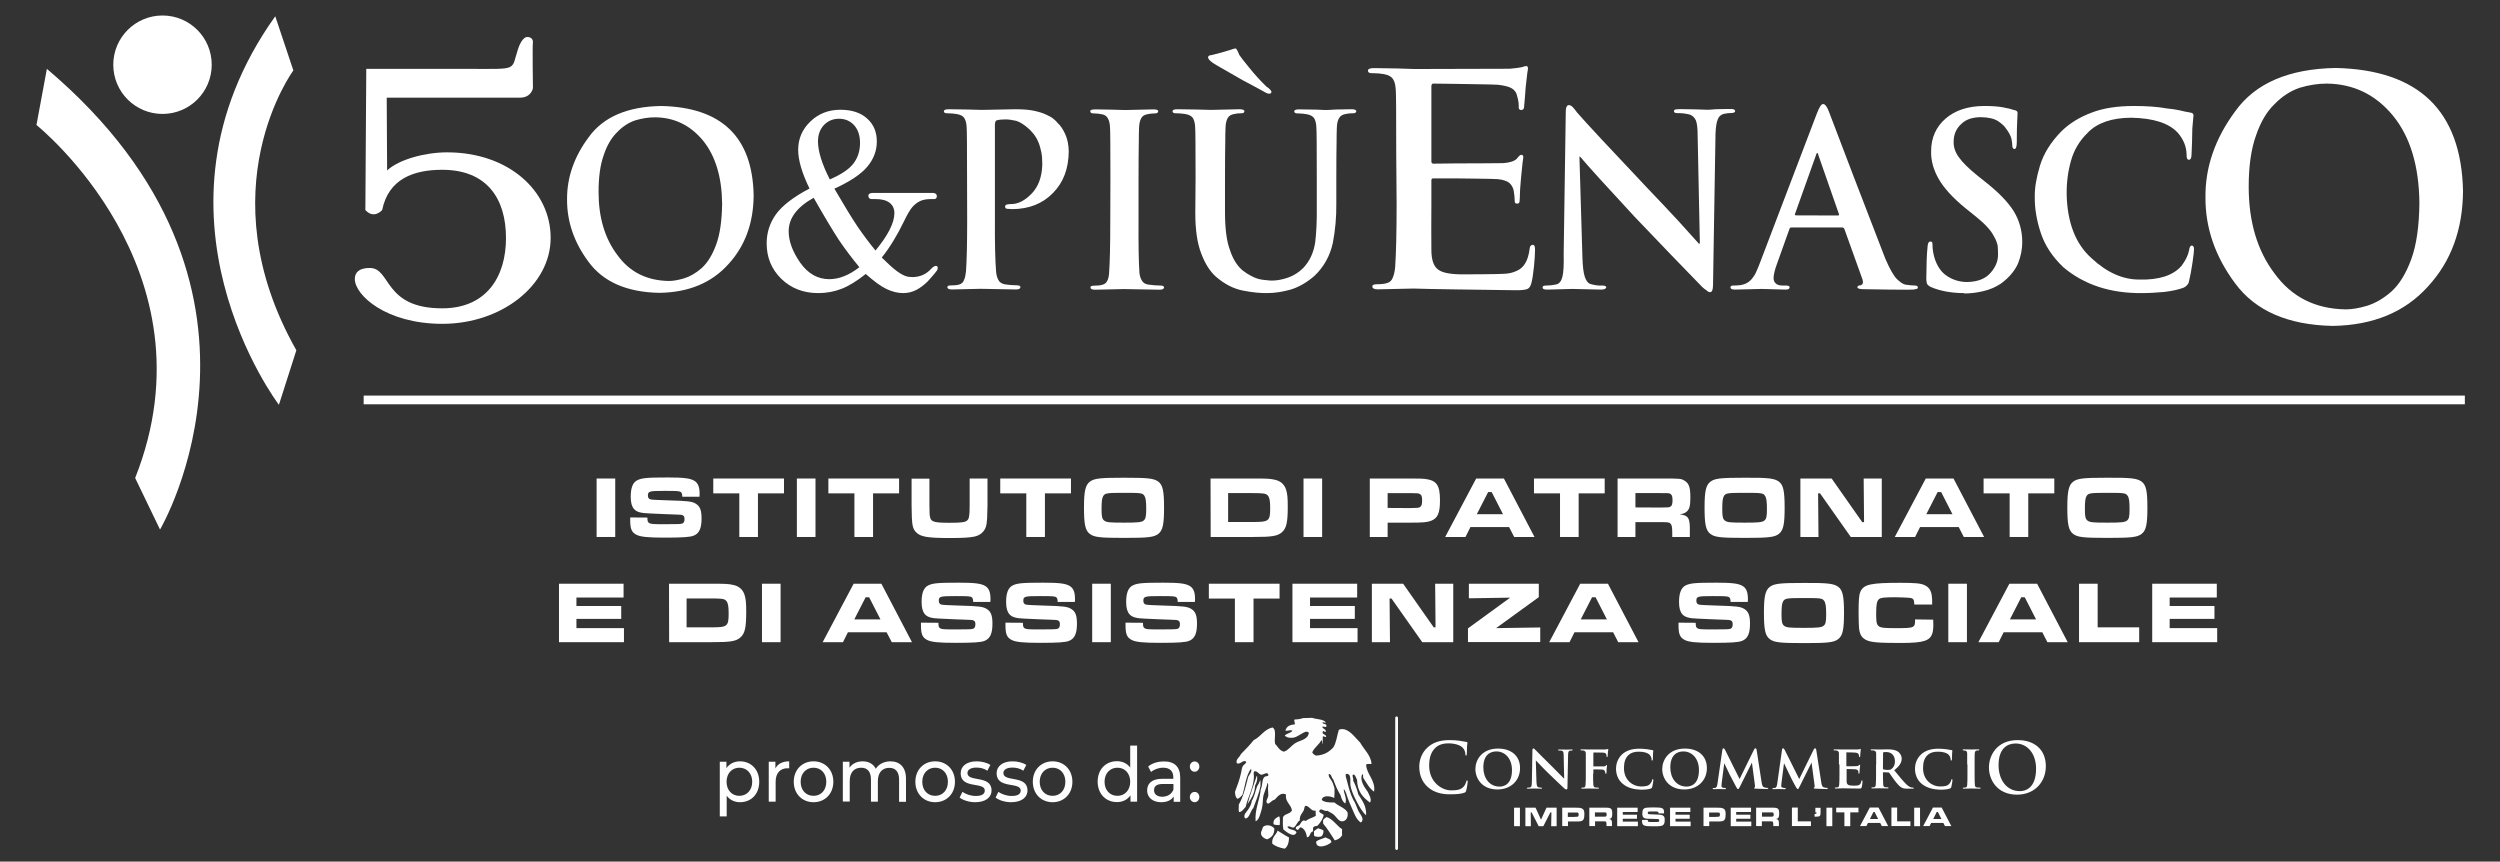 <?xml version="1.0" encoding="utf-8"?>
<!-- Generator: Adobe Illustrator 26.0.3, SVG Export Plug-In . SVG Version: 6.00 Build 0)  -->
<svg version="1.1" id="Layer_1" xmlns="http://www.w3.org/2000/svg" xmlns:xlink="http://www.w3.org/1999/xlink" x="0px" y="0px"
	 viewBox="0 0 1920 661.7" style="enable-background:new 0 0 1920 661.7;" xml:space="preserve">
<rect x="0" y="0" width="1920" height="661.7" fill="#333333" stroke="none"/>
<style type="text/css">
	.st0{fill:#FFFFFF;}
	.st1{fill-rule:evenodd;clip-rule:evenodd;fill:#FEFEFE;}
	.st2{fill:#FEFEFE;}
	.st3{fill:none;stroke:#FEFEFE;stroke-width:2.124;stroke-linecap:round;stroke-linejoin:round;}
</style>
<g>
	<path class="st0" d="M742.7,137.1c0-24.1-0.1-37.1-0.3-39c-0.1-3.2-0.7-5.6-1.7-7.2c-1-1.8-3-2.8-5.9-3.3c-1.8-0.3-4.1-0.6-6.9-0.6
		c-2,0.1-3-0.4-3-1.6c0-1,1.3-1.5,3.9-1.5c10.6,0.1,19.1,0.3,25.3,0.5c8.1-0.1,16.6-0.3,25.5-0.5c5.6,0,10.3,0.3,14.2,1.1
		c3.8,0.8,7,1.8,9.4,2.9c2.5,1.1,4.5,2.2,6,3.5c1.4,1.1,2.4,2.1,3,3c2.1,1.8,4,4.6,5.8,8.4c1.8,3.9,2.7,8.3,2.8,13.4
		c-0.1,13.3-4.1,23.9-12.1,32c-8,8.2-18.3,12.3-31.1,12.4c-1.1,0-2.4-0.1-3.7-0.2c-1.2,0-2-0.6-2-1.7c0-0.7,0.4-1.2,1.2-1.6
		c0.7-0.2,1.9-0.4,3.7-0.4c5.3,0,10.5-2.8,15.7-8.2c5-5.3,7.7-12.6,8-22.1c0-1.7-0.1-3.7-0.2-5.8c-0.2-2.1-0.6-4.4-1.3-6.8
		c-0.6-2.6-1.6-5.1-3-7.7c-1.5-2.6-3.5-5-5.9-7.2c-3.3-3-6.5-5.1-9.6-6.1c-3.2-0.7-5.9-1.1-8.1-1.1c-2.8,0-5.1,0.2-6.9,0.7
		c-0.9,0.3-1.4,1.5-1.4,3.5v73.3c-0.1,17.6,0.2,30.7,0.9,39.3c0.2,2.6,0.8,4.7,1.7,6.4c0.9,1.9,2.6,3,5.2,3.5c2.9,0.4,5.9,0.7,9,0.7
		c1.9,0,2.8,0.5,2.8,1.5c-0.1,1.1-1.2,1.7-3.3,1.7c-12.5-0.2-21.6-0.4-27.2-0.5c-5.9,0.1-13.3,0.3-22.1,0.5c-2.3,0-3.5-0.6-3.5-1.7
		c-0.1-1,0.8-1.4,2.8-1.4c2.7,0,4.8-0.2,6.3-0.7c1.8-0.5,3-1.6,3.7-3.5c0.8-1.7,1.2-3.9,1.5-6.6c0.6-8.4,0.9-21.4,0.9-39.1
		L742.7,137.1L742.7,137.1z"/>
	<path class="st0" d="M852.8,137c0-24-0.1-37-0.3-38.9c-0.2-6.2-2.2-9.6-6-10.3c-2-0.4-4.1-0.7-6.4-0.7c-1.8,0.1-2.8-0.5-2.8-1.8
		c0-0.9,1.4-1.3,4.2-1.3c8.4,0.1,16,0.3,22.8,0.5c6-0.1,13.1-0.3,21.5-0.5c2.3,0,3.6,0.4,3.7,1.3c0,1.3-1,1.9-2.9,1.8
		c-1.6,0-3.3,0.2-5.3,0.6c-2.2,0.4-3.9,1.3-4.8,3c-1,1.7-1.6,4.2-1.7,7.5c-0.1,2.5-0.2,6.2-0.2,11.2c-0.1,5-0.2,14.3-0.2,27.7v32.3
		c-0.1,18.4,0.1,31.8,0.7,40.3c0.3,2.5,1,4.4,1.9,5.8c0.9,1.7,2.6,2.8,5.2,3.1c2.9,0.4,5.9,0.7,9,0.7c1.9,0,2.8,0.5,2.8,1.5
		c-0.1,1.1-1.2,1.7-3.4,1.7c-12.5-0.2-21.7-0.4-27.4-0.5c-5.9,0.1-13.3,0.3-22.2,0.5c-2.4,0-3.5-0.6-3.5-1.7c-0.1-1,0.8-1.4,2.8-1.4
		c2.8,0,4.9-0.2,6.3-0.7c3.2-0.7,4.9-3.8,5.2-9.1c0.6-8.4,0.9-21.8,0.9-40.1L852.8,137L852.8,137z"/>
	<path class="st0" d="M918.2,137c0-24-0.1-37-0.3-38.9c-0.1-3.2-0.7-5.6-1.6-7.2c-1-1.7-3-2.8-5.9-3.3c-1.8-0.3-4.1-0.6-6.9-0.6
		c-2,0.1-3-0.4-3-1.6c0-1,1.3-1.5,3.9-1.5c10.6,0.1,19.1,0.3,25.7,0.5c6.2-0.1,13.5-0.3,21.7-0.5c2.6,0,3.9,0.5,3.9,1.5
		c0,1.2-1,1.7-2.9,1.6c-1.7,0-3.4,0.2-5.1,0.6c-2.2,0.4-3.8,1.3-4.8,3s-1.6,4.2-1.7,7.5c-0.1,2.5-0.2,6.2-0.2,11.2
		c-0.1,5-0.2,14.3-0.2,27.7v25.8c0,13,1.3,22.8,3.9,29.5c2.3,7,5.7,12.2,9.9,15.6c2.1,1.6,4.2,2.9,6.1,3.9c2,1.1,3.9,1.9,5.7,2.4
		c1.9,0.5,3.7,0.8,5.5,0.9c1.8,0.2,3.4,0.4,4.8,0.4c4,0,8.2-0.8,12.5-2.3c4.4-1.5,8.3-4,11.8-7.5c4.8-5.1,7.9-11.7,9.1-19.7
		c0.9-7.8,1.3-16.5,1.2-25.9v-23c0-24-0.1-37-0.3-38.9c-0.1-3.2-0.7-5.6-1.6-7.2c-1-1.7-3-2.8-6-3.3c-1.9-0.3-4-0.6-6.4-0.6
		c-2,0.1-3-0.4-3-1.6c0-1,1.2-1.5,3.7-1.5c11.2,0.1,17.9,0.3,20.2,0.5c1.3,0,4.1-0.1,8.4-0.4c4.1-0.1,8-0.2,11.6-0.2
		c2.5,0,3.7,0.5,3.7,1.5c0,1.2-1.1,1.7-3.2,1.6c-1.6,0-3.3,0.2-5.1,0.6c-2.2,0.4-3.8,1.3-4.8,3c-1.1,1.7-1.7,4.2-1.8,7.5
		c-0.1,2.5-0.2,6.2-0.2,11.2c-0.1,5-0.2,14.3-0.2,27.7v19.6c0.1,10.3-0.8,20.3-2.7,30.1c-2.2,9.9-6.9,18.3-14,25.1
		c-6.2,5.4-12.5,8.9-18.7,10.7c-6.1,1.7-12.1,2.6-18,2.6c-4.8,0.1-10.9-0.5-18.2-1.9s-14.3-5-21-10.8c-4.5-4.1-8.2-9.9-11.1-17.6
		c-3-7.6-4.6-17.9-4.6-31L918.2,137L918.2,137z M976.5,70.7c-0.2,1-1,1.4-2.5,1.2c-0.8-0.1-3-1.2-6.7-3.4c-3.8-2-8.2-4.3-13.1-7
		c-10.4-5.9-17.2-9.8-20.2-11.6c-4.2-2.4-6.2-4.4-6.2-6c0.1-1,1-1.5,2.8-1.6c5.4-1.3,10.2-2.7,14.4-4c2-0.8,3.3-1.1,4-1.1
		c0.5,0,1.5,1.7,2.8,5c1.1,1.7,3.7,5,7.7,9.9c4.1,5.1,8.4,9.8,13,14.3C975.1,68.1,976.4,69.6,976.5,70.7z"/>
	<path class="st0" d="M1072.3,117.5c0-29.4-0.1-45.3-0.3-47.7c-0.2-4-0.8-6.9-2-8.8c-1.3-2.1-3.7-3.5-7.3-4.1
		c-2.2-0.4-5-0.7-8.4-0.7c-2.5,0.2-3.7-0.5-3.7-2c0-1.3,1.6-1.9,4.7-1.9c13.1,0.1,23.5,0.4,31.2,0.7c19.4,0,56.4-0.1,73-0.2
		c4.3-0.4,7.4-0.8,9.3-1.2c1.1-0.5,2.3-0.7,3.5-0.9c0.8,0.1,1.2,0.8,1.2,2c-0.2,0.4-0.8,5.3-1.8,14.5c-0.3,4.7-0.7,9.6-1.2,14.8
		c0,1.5-0.7,2.4-2.2,2.5c-1.5,0-2.2-1.1-1.9-3.2c0-2.1-0.4-4.8-1.4-8.1c-0.4-2.1-1.7-3.8-3.7-5.2c-2-1.3-5.6-2.3-10.8-2.9
		c-2.5-0.3-26.4-0.5-33.8-0.7c-7.6-0.1-12.8-0.2-15.9-0.2c-1,0-1.5,0.7-1.5,2.2v56.8c-0.1,1.7,0.3,2.5,1.5,2.5
		c3.3,0,9.2-0.1,17.6-0.2c8.3,0,32.9-0.1,36.1-0.2c5.1-0.4,8.5-1.5,10.4-3.4c1.5-2,2.6-3,3.5-3c1,0,1.5,0.6,1.5,1.9
		c-0.2,0.4-0.8,5.9-1.8,16.3c-0.6,6.4-0.9,11.4-0.9,15c0,1-0.1,1.9-0.2,2.8c-0.2,1-0.7,1.5-1.8,1.5c-1.4,0-2-0.7-1.9-2
		c0-2.4-0.3-5.1-0.8-8.1c-0.5-2.3-1.6-4.2-3.3-5.8c-1.9-1.5-4.9-2.5-8.9-2.9c-2.6-0.3-26.4-0.5-33.6-0.6c-7.4,0-12.8,0-16.1,0
		c-1,0-1.4,0.7-1.3,2.2V157c-0.1,12.2-0.1,23.8,0,34.9c0,7.5,1.7,12.5,5,15c3.3,2.7,10.4,4,21.2,3.8c3.1,0,25.4-0.1,29.2-0.4
		c3.9-0.1,7.3-0.9,10.2-2.3c5.4-2.3,8.7-7.8,9.8-16.6c0.2-1.4,0.4-2.3,0.9-2.7s1-0.7,1.6-0.7c1.3,0.1,1.8,1.5,1.7,4.1
		c0,3-0.3,7.2-0.8,12.5c-0.6,5.6-1.2,9.7-1.9,12.4c-0.6,2.7-1.7,4.4-3.3,5c-1.6,0.6-4.4,0.9-8.5,0.9c-29.9-0.4-68.8-0.9-78.8-1.3
		c-7.3,0.1-16.3,0.4-27.3,0.6c-2.9,0-4.3-0.7-4.3-2.1c-0.2-1.2,1-1.8,3.4-1.8c3.4,0,5.9-0.3,7.8-0.9c2.2-0.6,3.7-2,4.5-4.3
		c0.9-2.1,1.5-4.8,1.8-8.2c0.7-10.4,1.1-26.4,1.1-48L1072.3,117.5L1072.3,117.5z"/>
	<path class="st0" d="M1215.3,197.7c0.2,6.9,0.8,12,1.9,15.1c1,2.9,2.4,4.7,4.2,5.3c3.2,0.9,6.2,1.4,9.2,1.2c2,0,3,0.5,3,1.4
		c-0.2,1.1-1.6,1.7-4.1,1.7c-11.2-0.2-18.5-0.4-21.9-0.5c-2.6,0.1-8.9,0.3-19,0.5c-2.6,0.1-3.9-0.4-3.9-1.7c0-1,0.9-1.4,2.8-1.4
		c2.6,0,5.2-0.3,7.9-0.9c2.2-0.6,3.8-2.6,4.6-6.1c0.8-3.4,1.1-9,0.9-16.7l1.6-108.8c-0.1-3.9,0.7-6,2.3-6.1c1,0,2,0.5,3,1.5
		c1,1.1,2.2,2.5,3.4,4.2c6.5,7.5,24.7,27.1,54.7,58.8c6.7,7,14.4,15.1,23,24.4c8.4,9.4,13.7,15.2,15.8,17.5h0.8l-1.7-82.6
		c0-5.5-0.4-9.5-1.3-11.9c-1-2.3-2.6-3.8-4.7-4.6c-3.2-0.8-6.3-1.2-9.4-1.1c-2,0-2.9-0.5-2.8-1.6c0-0.7,0.5-1.1,1.4-1.3
		c0.9-0.1,2-0.2,3.2-0.2c9.8,0.1,16.9,0.3,21.2,0.5c1,0,3.1-0.1,6.1-0.4c3.1-0.1,6.8-0.2,11.1-0.2c2.6-0.1,3.9,0.4,4,1.5
		c0,1.1-1,1.6-3.1,1.6c-1.6,0-3.3,0.2-5.4,0.6c-2.5,0.6-4.1,2.1-4.9,4.4c-1,2.3-1.5,6.1-1.7,11.2l-1.9,115.9c0,3.7-0.8,5.5-2.3,5.5
		c-0.9,0-1.8-0.5-2.8-1.5c-1.1-0.7-2.2-1.5-3.2-2.5c-13.8-14.1-31.1-32.1-51.9-53.9c-21.9-23.6-35.9-39.1-41.9-46.2h-0.5
		L1215.3,197.7z"/>
	<path class="st0" d="M1375.8,174.7c-0.9,0-1.4,0.5-1.6,1.4l-9.4,26.3c-1.8,4.9-2.7,8.6-2.7,11.2c0,1.6,0.5,2.9,1.5,3.9
		c1.1,1.2,2.9,1.8,5.5,1.8h2.7c1.8,0,2.7,0.5,2.6,1.4c0,1.1-1,1.7-2.9,1.7c-6.3-0.2-12.5-0.4-18.6-0.5c-3.2,0.1-10.1,0.3-20.6,0.5
		c-2.2,0-3.3-0.6-3.3-1.7c0-1,0.7-1.4,2.1-1.4c1.8,0,3.6-0.1,5.4-0.3c4-0.6,7.1-2.4,9.3-5.3c1.2-1.5,2.3-3.2,3.1-5.2
		c0.8-1.8,1.7-3.8,2.5-6l43.9-115.2c1.9-5,3.5-7.5,4.9-7.4c1.4,0,2.9,1.9,4.4,5.8c10.9,28.8,25.3,66.4,43.3,112.9
		c3.4,7.9,6.4,13.2,9,15.8c2.6,2.4,4.7,3.9,6.5,4.2c2.7,0.4,5.1,0.7,7.3,0.7c1.5,0,2.2,0.5,2.2,1.5c0,0.7-0.4,1.1-1.4,1.2
		c-1.2,0.4-3.4,0.5-6.7,0.5c-7.1,0-18.1-0.1-33.1-0.4c-3.3,0-5.1-0.4-5.2-1.4c0-1,0.8-1.5,2.4-1.6c1.7-0.5,2.2-1.9,1.6-4.2l-14-39
		c-0.3-0.8-0.9-1.2-1.8-1.2H1375.8L1375.8,174.7z M1411.5,165.5c0.8,0,1.1-0.4,0.8-1.1l-15.8-45.3c-0.1-1-0.4-1.5-0.8-1.6
		c-0.5,0.1-0.8,0.7-1,1.6l-16.1,45.1c-0.3,0.8-0.1,1.2,0.7,1.2L1411.5,165.5L1411.5,165.5z"/>
	<path class="st0" d="M1508.5,225.1c-9.8,0-18.4-1.6-25.7-4.7c-1.3-0.7-2.2-1.4-2.7-2.2c-0.4-0.8-0.7-2.2-0.7-4
		c0.1-11.6,0.4-19.6,0.9-23.9c0.1-3.1,0.8-4.7,2.1-4.8c1,0,1.5,0.3,1.6,1c0.1,0.6,0.2,1.3,0.2,2.2c0,2.7,0.5,5.8,1.5,9.4
		c2.1,6.7,5.5,11.4,10.1,14.2c4.6,2.9,9.6,4.3,15.1,4.3c8-0.2,13.9-2.5,17.8-7c3.8-4.3,5.8-8.9,5.8-14c0-2.3-0.1-4.7-0.3-7
		c-0.5-2.2-1.3-4.5-2.7-6.8c-2.2-4.6-6.9-9.8-14.2-15.6l-8.2-6.6c-9.5-7.8-16.2-15.2-20.2-22.2s-6-14.1-5.8-21.3
		c0-10.3,3.8-18.7,11.2-25.1c7.3-6.3,17.1-9.5,29.4-9.6c5.8,0,10.6,0.3,14.4,1s6.8,1.4,9,2.2c1.6,0.2,2.4,1,2.4,2.2
		c0,1-0.1,3.1-0.3,6.4c-0.2,3.3-0.3,8.5-0.3,15.6c0,3.8-0.6,5.7-1.8,5.6c-1.2,0-1.7-1.1-1.7-3.3c0-1-0.2-2.6-0.7-4.9
		c-0.7-2.3-2-4.7-3.9-7.2c-1.2-2-3.3-3.9-6.2-5.9c-2.9-1.9-7.3-3-13.1-3.1c-6.6,0-11.7,1.7-15.2,5.2c-3.9,3.5-5.9,8.1-5.9,13.7
		c-0.1,4.1,1.2,8.1,4.1,12c2.7,3.9,7.6,8.7,14.7,14.4l4.9,3.9c10.5,8.2,18,15.9,22.5,23.1c4.3,7.1,6.5,15,6.5,23.7
		c0,5.4-1.1,10.9-3.3,16.5c-2.6,5.7-7,10.9-13.2,15.4c-4.3,2.8-8.9,4.7-13.8,5.8c-4.7,1.1-9.5,1.7-14.3,1.7L1508.5,225.1
		L1508.5,225.1z"/>
	<path class="st0" d="M1644.9,225.1c-24.2,0.2-44.3-6.4-60.3-19.9c-8.5-8.1-14.2-16.9-17.3-26.4c-3.2-9.6-4.7-18.8-4.6-27.8
		c-0.1-6.6,1.2-14.5,4-23.8c2.8-9.2,8.3-18.1,16.5-26.4c6.2-6.1,13.9-10.8,22.9-14.2c8.9-3.5,19.8-5.2,32.7-5.2
		c10,0,18.5,0.6,25.5,1.9c3.4,0.3,6.6,0.8,9.5,1.4c2.8,0.7,5.5,1.3,8.1,1.7c1.8,0.2,2.7,0.9,2.7,2.2c-0.1,0.8-0.4,4.2-0.9,10.1
		c-0.1,7.8-0.3,14.4-0.6,19.8c0,2.8-0.7,4.2-2,4.2s-1.9-1.3-1.8-4c-0.1-6.1-2.4-11.8-6.9-16.9c-6.7-7.2-18.6-11.1-35.7-11.4
		c-14.8,0.1-25.9,3.9-33.2,11.4c-6.3,6.1-10.6,13.2-12.9,21.4c-2.4,8.3-3.5,17-3.4,26.1c0.5,21.8,6.9,38.2,19.2,49.1
		c11.7,10.9,23.9,16.3,36.5,16.3c15.1,0.4,25.9-3.1,32.3-10.3c3.2-4.1,5.2-8.2,6-12.1c0.3-2.6,1.1-3.8,2.2-3.7s1.6,1.1,1.6,2.8
		c0,1.6-0.4,5.1-1.2,10.5c-0.8,5.6-1.7,10.2-2.6,13.9c-0.2,1.4-0.7,2.4-1.5,3.1c-0.6,0.8-1.6,1.6-3.1,2.2c-3.7,1.3-8.5,2.4-14.3,3.1
		C1656.6,224.7,1650.8,225.1,1644.9,225.1z"/>
	<path class="st0" d="M1791.5,250.3c-34.4-0.7-59.4-11.6-75-32.8c-15.3-20.6-22.9-42.6-22.7-66.2c-0.2-23.1,7.5-45.1,22.9-65.9
		c15.4-21.5,41-32.5,77-33.2c63.9,1.4,96.6,32.9,97.9,94.5c-0.2,29.5-9.1,54-26.9,73.3C1847,239.7,1822.6,249.8,1791.5,250.3z
		 M1801.7,237.6c4.5,0,9.9-0.9,16-2.7c6.3-1.9,12.6-5.5,18.8-10.9c6.2-5.6,11.3-13.9,15.3-24.8c4-10.8,6.1-25.2,6.3-43.2
		c-0.3-28.7-7.1-51.1-20.4-67.3c-13.4-16.2-30.4-24.3-50.8-24.5c-6.8,0-13.7,1.1-20.7,3.2c-7.1,2.4-13.6,6.6-19.5,12.7
		c-5.9,5.7-10.6,13.7-14.1,24c-3.7,10.3-5.6,23.4-5.6,39.3c0,26.9,6.6,49.2,19.9,66.7C1760,228.1,1778.2,237.3,1801.7,237.6z"/>
	<path class="st0" d="M506.3,224.9c-24.9-0.5-43-8.4-54.3-23.8c-11.1-14.9-16.6-30.9-16.5-48c-0.1-16.8,5.4-32.7,16.6-47.7
		c11.1-15.5,29.7-23.6,55.8-24c46.3,1,70,23.8,70.9,68.5c-0.1,21.4-6.6,39.1-19.5,53.1C546.5,217.2,528.9,224.6,506.3,224.9z
		 M513.7,215.8c3.3,0,7.1-0.7,11.6-2c4.6-1.4,9.1-4,13.6-7.9c4.5-4.1,8.2-10.1,11.1-18c2.9-7.8,4.4-18.3,4.6-31.3
		c-0.2-20.8-5.2-37-14.8-48.8c-9.8-11.7-22-17.6-36.8-17.7c-4.9,0-9.9,0.8-15,2.3c-5.2,1.7-9.9,4.8-14.1,9.2
		c-4.2,4.1-7.7,9.9-10.2,17.4c-2.7,7.5-4,17-4,28.5c0,19.5,4.8,35.6,14.4,48.3C483.5,208.9,496.7,215.5,513.7,215.8z"/>
	<path class="st0" d="M405.4,28.4c3.9,0.3,3.9,3.6,3.9,3.6c-0.5,4,0,35.7,0,35.7s-1.2,7.3-9.9,7.3H297l0.3,55.9
		c9.1-8.5,29.3-13.9,46.1-13.9c47,0,79.5,29.4,79.5,65.7s-37.5,66-83.2,66c-43.3,0-67.2-22.1-67.2-34.4c0-5.1,3.3-8.5,11.5-8.5
		c16.5,0,10.3,31,55.6,31c33.8,0,49-24,49-54s-14.4-52.4-49-52.4c-21.8,0-41.2,6.9-46.1,30.9c0,0-6.2,7.4-12.9,0l0.7-108.4h79.4
		c37.9,0,31.6,1.6,37.2-15.4C398.6,35.3,401.4,28,405.4,28.4z"/>
	<g>
		<path class="st0" d="M36,52.9L28,96c0,0,139.2,111.1,75.8,271.1l19.1,39.6C122.9,406.7,233.4,219.8,36,52.9z"/>
		<path class="st0" d="M211.4,12.5l13.9,41.6c0,0-67.5,91.5,2.3,214.9l-13.4,41.9C214.2,310.9,102.9,164.5,211.4,12.5z"/>
		<path class="st0" d="M87,49.7c0-20.8,16.9-37.8,37.8-37.8s37.8,16.9,37.8,37.8s-16.9,37.8-37.8,37.8S87,70.6,87,49.7z"/>
	</g>
	<g>
		<path class="st0" d="M712.3,216.3c-5.6,5.3-11.1,8.8-18.7,8.8c-4.2,0-8.5-1.1-12.9-3.2c-4.4-2.1-9.6-6-15.8-11.5
			c-7,5.6-13.3,9.4-18.8,11.5s-11.4,3.2-17.7,3.2c-11.4,0-20.9-3.7-28.4-11c-7.5-7.4-11.2-16.4-11.2-27.2c0-8.3,2.4-15.7,7.2-22.4
			c4.8-6.6,13.3-13.2,25.7-19.7c-5.8-11.9-8.7-21.8-8.7-29.7c0-8.5,3.1-15.8,9.4-21.8c6.2-6,13.9-9,23-9c8.7,0,15.5,2.2,20.5,6.7
			c5,4.4,7.5,10.3,7.5,17.7c0,7-2.4,13.4-7.2,19.2c-4.8,5.8-13.3,11.5-25.4,17c7.8,13.4,13.8,23.2,18,29.4
			c4.2,6.1,8.7,12.2,13.6,18.1c9.7-11.8,14.5-21.3,14.5-28.7c0-3.3-1.2-6-3.6-7.9c-2.4-1.9-6-2.9-10.7-2.9h-3.2
			c-1.6,0-2.5-1-2.5-2.6c0-2.1,3.1-2.1,3.1-2.1h46.7c0,0,2.8,0,2.8,2.5s-2.4,2.2-2.4,2.2h-2.2c-3.3,0-6,0.5-8.2,1.5
			c-2.1,1-4.1,2.5-5.9,4.5c-1.8,2-4,5.8-6.6,11.2c-5.3,11-11,20.2-17,27.7c8.5,8.4,15.7,14.9,22,14.9c0,0,9,1.4,15.7-6
			c4.4-4.8,6.3-1.7,4.8,0.9C718.1,209.9,713.2,215.4,712.3,216.3z M624.9,151.9c-12.8,7.1-19.2,15.7-19.2,25.7
			c0,7.7,3,15.7,8.9,24.2c6,8.4,13.4,12.6,22.3,12.6c7.6,0,15.3-3.1,23.1-9.2c-5.9-7.1-11.1-14.1-15.8-21
			C639.7,177.3,633.2,166.5,624.9,151.9z M637.3,137.8c8.8-3.8,14.9-7.9,18.2-12.3c3.3-4.3,5-9.6,5-15.7c0-5.7-1.5-10.2-4.5-13.6
			c-3-3.3-6.9-5-11.6-5c-4.6,0-8.5,1.6-11.6,4.8c-3,3.2-4.6,7.4-4.6,12.7C628.3,116.4,631.3,126.1,637.3,137.8z"/>
	</g>
	<rect x="279.3" y="303.8" class="st0" width="1613.7" height="6.7"/>
	<g>
		<path class="st0" d="M472.5,367.5v44.9h-14.3v-44.9H472.5z"/>
		<path class="st0" d="M497.2,397.5c0,2.7,0.3,3.6,1.4,4.2c1.3,0.8,2.8,0.9,12.4,0.9c10.4,0,11.9-0.1,13.2-0.6
			c1-0.5,1.5-1.5,1.5-3.4c0-2.7-1.1-3.4-5.5-3.4c-1.5,0-5.9-0.2-10.7-0.4c-4.9-0.3-9.5-0.5-10.9-0.5c-6.5-0.2-9.7-1.1-11.7-3.4
			c-1.7-2-2.5-4.9-2.5-9.4c0-6.7,1.5-10.7,4.7-12.5c3.5-1.9,7.4-2.3,23.6-2.3c12.5,0,17.2,0.6,20.5,2.5c2.9,1.8,4.1,4.7,4.1,10.2
			c0,0.3,0,1.2-0.1,2.1H524c-0.1-2.2-0.3-2.8-1-3.5c-1.1-0.9-2.6-1-12.9-1c-11.5,0-12.5,0.3-12.5,3.6c0,1.6,0.6,2.5,1.9,2.9
			c1.2,0.3,4.7,0.5,14.5,0.8c14.5,0.4,17.5,0.8,20.3,2.5c3.3,2,4.5,5,4.5,11.4c0,7.6-1.8,11.5-6.1,13.2c-2.8,1.1-8.3,1.5-22.1,1.5
			c-13.4,0-19-0.6-22.2-2.4c-3.4-1.9-4.4-4.6-4.4-11v-2.1L497.2,397.5L497.2,397.5z"/>
		<path class="st0" d="M602.1,367.5v11.4h-20v33.5h-14.3v-33.5h-20v-11.4H602.1z"/>
		<path class="st0" d="M626.3,367.5v44.9H612v-44.9H626.3z"/>
		<path class="st0" d="M690.5,367.5v11.4h-20v33.5h-14.3v-33.5h-20v-11.4H690.5z"/>
		<path class="st0" d="M713.8,367.5v20.7c0.1,7.1,0.1,7.1,0.5,9c0.7,3.6,3.4,4.3,15,4.3c9.4,0,12.2-0.4,13.7-2
			c1.1-1.1,1.3-2.4,1.6-6.3c0.1-1.7,0.1-4,0.1-5v-20.7h13.7v20.7c-0.2,10.2-0.3,10.9-0.7,14.1c-0.7,5.1-4.2,8.7-9.3,9.8
			c-4,0.8-8.8,1.1-19,1.1c-17,0-22.5-0.9-25.9-4.5c-2.2-2.2-2.9-4.9-3.2-11c-0.1-1.8-0.1-1.8-0.2-9.4v-20.7h13.7L713.8,367.5
			L713.8,367.5z"/>
		<path class="st0" d="M822.5,367.5v11.4h-20v33.5h-14.3v-33.5h-20v-11.4H822.5z"/>
		<path class="st0" d="M889.6,369.9c3.4,2.6,4.4,7.1,4.4,20s-1,17.4-4.4,20.1c-3.4,2.6-7.8,3.1-26.2,3.1c-18.7,0-23.1-0.5-26.5-3.1
			c-3.4-2.7-4.4-7.2-4.4-20.3c0-12.5,1.1-17.1,4.4-19.7c3.4-2.6,7.7-3.1,26.4-3.1S886.1,367.4,889.6,369.9z M847.2,381.1
			c-0.9,1.6-1.2,4.1-1.2,10c0,5.6,0.4,7.4,2,8.7c1.8,1.4,4.2,1.6,15.3,1.6c10.8,0,13.3-0.3,15-1.6c1.5-1.2,2-3.2,2-8.6
			c0-6.4-0.4-9-1.5-10.6c-1.4-2-3-2.1-15.6-2.1C850,378.5,848.6,378.7,847.2,381.1z"/>
		<path class="st0" d="M929.7,367.5h32.4c11.4,0,13,0.1,16.8,0.9c4.4,0.9,7.4,3.4,8.8,7.6c1,3.2,1.3,6.1,1.3,13.3
			c0,11.7-1,16.3-4.3,19.3c-3.4,3.1-7.4,3.8-22.5,3.8h-32.4L929.7,367.5L929.7,367.5z M962.2,400.9c12.4,0,13.3-0.7,13.3-10.8
			c0-5.5-0.5-8-1.8-9.5c-1.4-1.6-3.2-1.9-11.6-1.9h-18.9v22.2H962.2L962.2,400.9z"/>
		<path class="st0" d="M1015.4,367.5v44.9h-14.3v-44.9H1015.4z"/>
		<path class="st0" d="M1052,367.5h30.8c8.1,0,9.4,0.1,11.7,0.3c8.9,1.2,11.4,4.8,11.4,16.5c0,9.8-1.7,13.7-6.9,15.7
			c-3,1.1-6.1,1.4-16.1,1.4h-17.2v11H1052V367.5z M1082.8,390.2c6.2-0.1,6.5-0.1,7.6-0.7c1.3-0.7,1.8-2,1.8-5.2s-0.5-4.4-2.2-5.1
			c-0.9-0.4-1.1-0.4-7.2-0.5h-17.1v11.4L1082.8,390.2L1082.8,390.2z"/>
		<path class="st0" d="M1159,404.8h-29.7l-3.8,7.6h-15.6l23.8-44.9h21.3l23.5,44.9h-15.6L1159,404.8z M1145.6,377.9h-2.7l-8.7,17
			h20.1L1145.6,377.9z"/>
		<path class="st0" d="M1232.4,367.5v11.4h-20v33.5h-14.3v-33.5h-20v-11.4H1232.4z"/>
		<path class="st0" d="M1242.3,367.5h33.1c15.5,0,15.5,0,18.4,1.7c3.4,2.1,4.4,5.1,4.4,12.9c0,6.5-0.7,9-2.9,10.9
			c-1.3,1.1-2.6,1.6-5.4,2c6.9,0.8,8.1,2.8,7.9,13.2v4.2h-13.5V410c0-5-0.3-6.7-1.3-7.8c-0.9-1.1-1.9-1.2-7.6-1.2H1256v11.4h-13.7
			V367.5L1242.3,367.5z M1275.2,389.8c6.7-0.1,6.7-0.1,7.7-0.7c1.2-0.7,1.6-2.1,1.6-5s-0.5-4.2-1.8-4.9c-1-0.5-1.1-0.5-7.5-0.5H1256
			v11L1275.2,389.8L1275.2,389.8z"/>
		<path class="st0" d="M1366.2,369.9c3.4,2.6,4.4,7.1,4.4,20s-1,17.4-4.4,20.1c-3.4,2.6-7.8,3.1-26.2,3.1c-18.7,0-23.1-0.5-26.5-3.1
			c-3.4-2.7-4.4-7.2-4.4-20.3c0-12.5,1.1-17.1,4.4-19.7c3.4-2.6,7.7-3.1,26.4-3.1C1358.5,366.8,1362.8,367.4,1366.2,369.9z
			 M1323.9,381.1c-0.9,1.6-1.2,4.1-1.2,10c0,5.6,0.4,7.4,2,8.7c1.8,1.4,4.2,1.6,15.3,1.6c10.8,0,13.3-0.3,15-1.6
			c1.6-1.2,2-3.2,2-8.6c0-6.4-0.4-9-1.6-10.6c-1.4-2-3-2.1-15.6-2.1C1326.6,378.5,1325.2,378.7,1323.9,381.1z"/>
		<path class="st0" d="M1406.7,367.5l23.5,33.5h1.4l-0.3-33.5h13.9v44.9h-23.8l-23.6-33.5h-1.5l0.3,33.5h-13.9v-44.9H1406.7z"/>
		<path class="st0" d="M1504.3,404.8h-29.7l-3.8,7.6h-15.6l23.8-44.9h21.3l23.5,44.9h-15.6L1504.3,404.8z M1490.8,377.9h-2.7
			l-8.7,17h20.1L1490.8,377.9z"/>
		<path class="st0" d="M1577.7,367.5v11.4h-20v33.5h-14.3v-33.5h-20v-11.4H1577.7z"/>
		<path class="st0" d="M1644.8,369.9c3.4,2.6,4.4,7.1,4.4,20s-1,17.4-4.4,20.1c-3.4,2.6-7.8,3.1-26.2,3.1c-18.7,0-23.1-0.5-26.5-3.1
			c-3.4-2.7-4.4-7.2-4.4-20.3c0-12.5,1.1-17.1,4.4-19.7c3.4-2.6,7.7-3.1,26.4-3.1C1637,366.8,1641.3,367.4,1644.8,369.9z
			 M1602.4,381.1c-0.9,1.6-1.2,4.1-1.2,10c0,5.6,0.4,7.4,2,8.7c1.8,1.4,4.2,1.6,15.3,1.6c10.8,0,13.3-0.3,15-1.6
			c1.6-1.2,2-3.2,2-8.6c0-6.4-0.4-9-1.6-10.6c-1.4-2-3-2.1-15.6-2.1C1605.2,378.5,1603.8,378.7,1602.4,381.1z"/>
		<path class="st0" d="M478.9,448.3v10.6h-36.2v6.5h34.4v9.9h-34.4v7.1h36.5v10.8h-49.9v-44.9H478.9z"/>
		<path class="st0" d="M513.8,448.3h32.4c11.4,0,13,0.1,16.8,0.9c4.4,0.9,7.4,3.4,8.8,7.6c1,3.2,1.3,6.1,1.3,13.3
			c0,11.7-1,16.3-4.3,19.3c-3.4,3.1-7.4,3.8-22.5,3.8h-32.4L513.8,448.3L513.8,448.3z M546.3,481.8c12.4,0,13.3-0.7,13.3-10.8
			c0-5.5-0.5-8-1.8-9.5c-1.4-1.6-3.2-1.9-11.6-1.9h-18.9v22.2L546.3,481.8L546.3,481.8z"/>
		<path class="st0" d="M599.5,448.3v44.9h-14.3v-44.9H599.5z"/>
		<path class="st0" d="M680.9,485.6h-29.7l-3.8,7.6h-15.6l23.8-44.9h21.3l23.5,44.9h-15.5L680.9,485.6z M667.5,458.7h-2.7l-8.7,17
			h20.1L667.5,458.7z"/>
		<path class="st0" d="M720.7,478.3c0,2.7,0.3,3.6,1.3,4.2c1.3,0.8,2.8,0.9,12.4,0.9c10.4,0,11.9-0.1,13.2-0.6
			c1-0.5,1.5-1.5,1.5-3.4c0-2.7-1.1-3.4-5.5-3.4c-1.5,0-5.9-0.2-10.7-0.4c-4.9-0.3-9.5-0.5-10.9-0.5c-6.5-0.2-9.7-1.1-11.7-3.4
			c-1.7-2-2.5-4.9-2.5-9.4c0-6.7,1.5-10.7,4.7-12.5c3.5-1.9,7.4-2.3,23.6-2.3c12.5,0,17.2,0.6,20.5,2.5c2.9,1.8,4.1,4.7,4.1,10.2
			c0,0.3,0,1.2-0.1,2.1h-13.2c-0.1-2.2-0.3-2.8-1-3.5c-1.1-0.9-2.6-1-12.9-1c-11.5,0-12.5,0.3-12.5,3.6c0,1.6,0.6,2.5,1.9,2.9
			c1.2,0.3,4.7,0.5,14.5,0.8c14.5,0.4,17.5,0.8,20.3,2.5c3.3,2,4.5,5,4.5,11.4c0,7.6-1.8,11.5-6.1,13.2c-2.8,1.1-8.3,1.5-22.2,1.5
			c-13.4,0-19-0.6-22.2-2.4c-3.4-1.9-4.4-4.6-4.4-11v-2.1L720.7,478.3L720.7,478.3z"/>
		<path class="st0" d="M785.6,478.3c0,2.7,0.3,3.6,1.3,4.2c1.3,0.8,2.8,0.9,12.4,0.9c10.4,0,11.9-0.1,13.2-0.6
			c1-0.5,1.5-1.5,1.5-3.4c0-2.7-1.1-3.4-5.5-3.4c-1.5,0-5.9-0.2-10.7-0.4c-4.9-0.3-9.5-0.5-10.9-0.5c-6.5-0.2-9.7-1.1-11.7-3.4
			c-1.7-2-2.5-4.9-2.5-9.4c0-6.7,1.5-10.7,4.7-12.5c3.5-1.9,7.4-2.3,23.6-2.3c12.5,0,17.2,0.6,20.5,2.5c2.9,1.8,4.1,4.7,4.1,10.2
			c0,0.3,0,1.2-0.1,2.1h-13.2c-0.1-2.2-0.3-2.8-1-3.5c-1.1-0.9-2.6-1-12.9-1c-11.5,0-12.5,0.3-12.5,3.6c0,1.6,0.6,2.5,1.9,2.9
			c1.2,0.3,4.7,0.5,14.5,0.8c14.5,0.4,17.5,0.8,20.3,2.5c3.3,2,4.5,5,4.5,11.4c0,7.6-1.8,11.5-6.1,13.2c-2.8,1.1-8.3,1.5-22.2,1.5
			c-13.4,0-19-0.6-22.2-2.4c-3.4-1.9-4.4-4.6-4.4-11v-2.1L785.6,478.3L785.6,478.3z"/>
		<path class="st0" d="M853.1,448.3v44.9h-14.3v-44.9H853.1z"/>
		<path class="st0" d="M877.8,478.3c0,2.7,0.3,3.6,1.3,4.2c1.3,0.8,2.8,0.9,12.4,0.9c10.4,0,11.9-0.1,13.2-0.6
			c1-0.5,1.5-1.5,1.5-3.4c0-2.7-1.1-3.4-5.5-3.4c-1.5,0-5.9-0.2-10.7-0.4c-4.9-0.3-9.5-0.5-10.9-0.5c-6.5-0.2-9.7-1.1-11.7-3.4
			c-1.7-2-2.5-4.9-2.5-9.4c0-6.7,1.5-10.7,4.7-12.5c3.5-1.9,7.4-2.3,23.6-2.3c12.5,0,17.2,0.6,20.5,2.5c2.9,1.8,4.1,4.7,4.1,10.2
			c0,0.3,0,1.2-0.1,2.1h-13.2c-0.1-2.2-0.3-2.8-1-3.5c-1.1-0.9-2.6-1-12.9-1c-11.5,0-12.5,0.3-12.5,3.6c0,1.6,0.6,2.5,1.9,2.9
			c1.2,0.3,4.7,0.5,14.5,0.8c14.5,0.4,17.5,0.8,20.3,2.5c3.3,2,4.5,5,4.5,11.4c0,7.6-1.8,11.5-6.1,13.2c-2.8,1.1-8.3,1.5-22.2,1.5
			c-13.4,0-19-0.6-22.2-2.4c-3.4-1.9-4.4-4.6-4.4-11v-2.1L877.8,478.3L877.8,478.3z"/>
		<path class="st0" d="M982.7,448.3v11.4h-20v33.5h-14.3v-33.5h-20v-11.4H982.7z"/>
		<path class="st0" d="M1042.3,448.3v10.6h-36.2v6.5h34.4v9.9h-34.4v7.1h36.5v10.8h-50v-44.9H1042.3z"/>
		<path class="st0" d="M1077.6,448.3l23.5,33.5h1.4l-0.3-33.5h13.9v44.9h-23.8l-23.6-33.5h-1.5l0.3,33.5h-13.9v-44.9H1077.6z"/>
		<path class="st0" d="M1181.8,448.3v10.3l-32.8,23.8l33.9-0.5v11.2h-55.5v-10.5l32.4-23.6l-31.7,0.5v-11.2L1181.8,448.3
			L1181.8,448.3z"/>
		<path class="st0" d="M1238.9,485.6h-29.7l-3.8,7.6h-15.6l23.8-44.9h21.3l23.5,44.9h-15.6L1238.9,485.6z M1225.4,458.7h-2.7
			l-8.7,17h20.1L1225.4,458.7z"/>
		<path class="st0" d="M1302.3,478.3c0,2.7,0.3,3.6,1.3,4.2c1.3,0.8,2.8,0.9,12.4,0.9c10.4,0,11.9-0.1,13.2-0.6
			c1-0.5,1.5-1.5,1.5-3.4c0-2.7-1.1-3.4-5.4-3.4c-1.5,0-5.9-0.2-10.7-0.4c-4.9-0.3-9.5-0.5-10.9-0.5c-6.5-0.2-9.7-1.1-11.7-3.4
			c-1.7-2-2.5-4.9-2.5-9.4c0-6.7,1.6-10.7,4.7-12.5c3.5-1.9,7.4-2.3,23.6-2.3c12.5,0,17.2,0.6,20.5,2.5c2.9,1.8,4.1,4.7,4.1,10.2
			c0,0.3,0,1.2-0.1,2.1h-13.2c-0.1-2.2-0.3-2.8-1-3.5c-1.1-0.9-2.6-1-12.9-1c-11.5,0-12.4,0.3-12.4,3.6c0,1.6,0.6,2.5,1.9,2.9
			c1.2,0.3,4.7,0.5,14.5,0.8c14.5,0.4,17.5,0.8,20.3,2.5c3.3,2,4.5,5,4.5,11.4c0,7.6-1.8,11.5-6.1,13.2c-2.8,1.1-8.3,1.5-22.2,1.5
			c-13.4,0-19-0.6-22.2-2.4c-3.4-1.9-4.4-4.6-4.4-11v-2.1L1302.3,478.3L1302.3,478.3z"/>
		<path class="st0" d="M1411.8,450.7c3.4,2.6,4.4,7.1,4.4,20s-1,17.4-4.4,20.1c-3.4,2.6-7.8,3.1-26.2,3.1c-18.7,0-23.1-0.5-26.5-3.1
			c-3.4-2.7-4.4-7.2-4.4-20.3c0-12.5,1.1-17.1,4.4-19.7c3.4-2.6,7.7-3.1,26.4-3.1C1404,447.6,1408.3,448.2,1411.8,450.7z
			 M1369.4,461.9c-0.9,1.6-1.2,4.1-1.2,10c0,5.6,0.4,7.4,2,8.7c1.8,1.4,4.2,1.6,15.3,1.6c10.8,0,13.3-0.3,15-1.6
			c1.6-1.2,2-3.2,2-8.6c0-6.4-0.4-9-1.6-10.6c-1.4-2-3-2.1-15.6-2.1C1372.2,459.3,1370.8,459.5,1369.4,461.9z"/>
		<path class="st0" d="M1484.7,475.9c0.1,2.6,0.1,3.6,0.1,4.2c0,7.1-1.8,10.4-6.5,12c-3.6,1.2-8.6,1.7-18.9,1.7
			c-17.1,0-22.8-0.5-26.4-2.4c-3.3-1.7-4.8-4.3-5.3-9.4c-0.1-2-0.3-5.9-0.3-11c0-10.3,0.3-14.1,1.4-16.6c2.6-5.6,7.7-6.8,30.7-6.8
			c11.5,0,15.8,0.4,18.8,1.9c4.1,2,5.6,5.3,5.6,12.6v2.2h-13.7c-0.1-2.6-0.3-3.2-0.8-4s-1.6-1.1-4.6-1.3c-2.2-0.1-6.2-0.3-9.3-0.3
			c-8.5,0-11,0.3-12.4,1.4c-1.6,1.3-2.2,4-2.2,10.7c0,11.4,0.2,11.6,14.7,11.6c14.9,0,15.2-0.1,15.2-6.7L1484.7,475.9L1484.7,475.9z
			"/>
		<path class="st0" d="M1510.6,448.3v44.9h-14.3v-44.9H1510.6z"/>
		<path class="st0" d="M1568.5,485.6h-29.7l-3.8,7.6h-15.6l23.8-44.9h21.3l23.5,44.9h-15.6L1568.5,485.6z M1555,458.7h-2.7l-8.7,17
			h20.1L1555,458.7z"/>
		<path class="st0" d="M1611,448.3v33.5h31.9v11.4h-46.2v-44.9H1611z"/>
		<path class="st0" d="M1702.5,448.3v10.6h-36.2v6.5h34.4v9.9h-34.4v7.1h36.5v10.8h-49.9v-44.9H1702.5z"/>
	</g>
</g>
<g>
	<g>
		<g>
			<g>
				<path class="st1" d="M958.1,617.6c2.6-4.1,5.6-7.9,5.8-14.3c1-1.9,1.9-3.9,1.6-7.1c0-0.1-0.2-0.2-0.4-0.2
					C962.8,603.3,960,610,958.1,617.6 M965.5,603.8c-1.4,3.7-2.1,8.1-4.1,11.2c-0.3,2.8-1.6,4.8-3,7c-1.2,1.8-3.9,3.9-2.2,6.5
					c2,0.3,3-1.9,3.7-3.3c0.9-1.7,1.5-3.5,2.7-4.7c2-5.6,4.3-10.8,5.5-17.1c-0.2-1.4,0.2-3.4-0.3-4.4
					C967.3,600.8,966.5,602.4,965.5,603.8z"/>
				<path class="st1" d="M1000.7,551.5c2.4-0.1,4.7-0.2,7.1-0.2c3.4,1.3,8.4,0.8,10.4,3.5c-0.7,0.7-1.9-0.5-2.6,0.1
					c0.3,1.7,3.5,0.4,3.1,2.9c-0.5,1.2-1.8-0.1-3.2,0.3c0.4,1.9,2.8,1.6,2.8,3.9c-1.2,0.6-2.3-1.6-2.4-0.1c-0.9,2.4,2.6,1.8,2.6,3.9
					c-0.9,0.8-1.8-0.9-2.6-0.1c-0.1,1.9,0.1,4.1-0.2,5.8c-0.6-0.7,0.2-2.9-0.9-3c-1.9,3.6-5.4,5.5-7,9.3c0.6,1.3,1.7,2,2.9,2.5
					c6.4-0.3,10.2-3,13.3-6.3c2.3-3.6,2.8-9,4.2-13.4c1.6-1.1,4-0.6,5.2-0.2c4.6,1.8,8,6.8,11.2,9.9c2.9,5.3,8,9.4,8.8,16.2
					c-1,0.7-3.9-0.4-4.2,0.9c0.4,7.5,7.4,11.9,6.1,20.6c-3.7-2.5-5.7-6.7-8.2-10.4c-0.6-0.7,0.3-2.9-0.9-3
					c-2.2,4.9,1.9,10.2,4.3,13.6c0.8,2.1,3.3,5.5,1.7,8.2c-5.3-3.8-9.8-8.4-10-17.6c-0.9-1.3-1.3-4.3-3.1-3.9
					c-1,1.2,0.6,2.7,0.1,4.6c1.7,3.1,3,6.7,4,10.6c2.7,4.6,6.3,8.3,6,16.1c-2.8-2.5-5.1-6.4-7.2-10.5c-2-3.9-4.4-8.5-4.9-13.1
					c-0.3-2.8,1.1-8.9-3.5-8.2c-0.4,1.6,0.3,3.3,0.8,5c1.4,5.6,2.8,10.7,4.9,14.8c1.7,2.4,2.6,5.8,4.1,8.9c1.2,2.4,5,6.1,1.7,8.6
					c-3.9-2.6-5.2-7.6-7.3-12.1c-1-2.2-2-4.5-2.8-6.8c-0.9-2.4-1.3-5-3-6.8c0,3.8,2.7,7,1.2,11.1c-2.1-1.3-3-3.8-3.7-6.5
					c-2.3-3.5-4-7.8-5.6-12.1c-1.5-1-1.1-4-3.4-4.1c-0.5,2.5,1.7,4,2.6,6c0.8,1.5,1.1,3.1,1.8,5c0,2.9,0.1,4.7-0.2,7.5
					c-2.5-1.5-9.1-2.6-9.6,1.5c2.1,1.8,5.8,2,9.7,1.9c3.1,2.8,7.8,3.9,10.1,7.5c0.8,4.3-1.5,6.9-4,7c-3,0-4.3-3.1-6.4-5
					c-1.8-1.6-3.6-2-4.9-3.1c-3.2,0.9-5-3-6.5,0.2c0.4,1.9,2.7,1.7,3.5,3.1c-0.8,3.5-2.7,5.9-4.8,8.2c-1.3,0.2-2.5,0.4-3.2,1.1
					c-0.4,0.8,0,2.4-0.3,3.2c-2.5,0.6-1.8,4.2-4.5,4.6c-0.6-3.5-1.8-6.5-4.7-7.7c-1.4,0-1.9,2.7-2.7,1.9c-0.2-0.6-1.4-0.1-1.2-0.9
					c-0.2-1.9,1.7-1.9,2.7-2.7c1-1.1,1.5-2.8,2.9-3.5c1.1-0.3,1.8,0.6,2.4,0.1c2-1.7,5.1-2.3,7.3-3.7c0-1.3-0.1-2.7-0.1-4
					c-3.5,0.6-4.4-3.3-7.6-3.8c-1.4,0.8-0.9,2.2-1.5,3.5c-1,2.3-3.5,4-3,7.8c-1.9,0.7-3,4.7-4.7,5.4c-1.7,0.6-2.6-1.5-4.9-0.6
					c1,2.9,5.9,1.7,7,4.4c-1.9,4.8-8.4-0.9-10.1-2.3c-0.5-2.7-0.4-6.4-0.3-9.1c0.9-3.2,5.9-2.5,6.9-5.7c-1-4.8-5.3-6.3-4.6-12.1
					c-4.2-1.9-6.6,2.1-8.7,4.1c-2.3,0.4-3.4,2.9-5.3,3c-2.3-1.4,0.1-3.8,0.4-5.9c0.2-1.7-0.2-3.8-0.2-5.6c0-1.6,0.7-3.4-0.5-4.4
					c-0.2,3.6-3,7.6-3.3,11.8c-0.2,3.6-0.4,6.9-1.5,10.1c-0.9,2.9-1.6,6.3-4.2,7.6c-0.7-9.5,3.2-16.2,4-24.9
					c1.6-2.7,0.6-7.7,3.1-9.4c0.8-0.6,2.3,0,2.8-1.3c-0.9-2.9-3.2-0.4-5.4-0.2c-2.3-0.3-3.1-3.2-5.5-2.6c-0.9,1.1-0.2,2.8-0.3,4.5
					c-0.3,8.3-4.7,15.3-6.3,22.8c-1.5,1.4-2.8,3.9-5.1,4c-0.6-1.5-0.1-3.8-0.2-5.8c3.5-6,5.3-13.6,7.2-21.2c0.8-1.9,3.2-3.9,2.2-6.3
					c-3.9,5.1-4.5,13.2-6.6,20c-1.1,1.3-2.1,2.6-3.9,3.1c-1.3-1.1-1.8-2.9-1.8-5.4c1.6-4.3,3.6-9.6,4.6-14.3
					c0.4-1.8,0.6-3.7,1.2-5.1c0.8-1.5,2.4-2,2.9-3.5c-2.4-2.4-4.6,2.5-7.4,0.9c-0.8-3.3,2.4-4.5,3.2-6.9c3.4-3.5,6.9-7,9.9-10.8
					c5.5-2.6,7.8-8.2,14.4-9.7c3.5,2,1,8.6,2,12.6c2.1,2.2,3.4,5.3,6.8,6c3.6-1.2,5.6-4.8,9.1-6.8c3.7-2.1,9.4-2.5,10-7.8
					c-1.9-1.7-4.1,0-5.8,1c-1.9,1-3.8,2.4-5.8,2.8c-2,0.4-5.5,0.2-6.9-1.6c1.5-1.6,4.5-1.9,5.9-3.6c-1.4-1.2-3.7,0.4-5.4-0.2
					c0.8-3.1,3.2-4.5,7.1-4.7c0.6-1.2-0.8-2.6-0.1-3.8C996.7,552.5,998.9,552.2,1000.7,551.5"/>
			</g>
			<path class="st1" d="M982.4,626.9c0.8,1.4,0.6,5,0.4,6.8c-1.5-0.2-3.6,0.1-4.7-0.7C977.5,629.1,980.2,628.2,982.4,626.9"/>
			<path class="st1" d="M1030.7,636.8c0.1,1.9-0.2,3,0.1,4.6c-1.1,2-3.1,3.4-5.7,4c-2.9-4.3-5.5-9-8.9-12.8c0-0.9,0-1.7-0.1-2.6
				c0.5-1.2,1.7-1.8,2.7-2.5C1023.5,628.8,1026.8,634.4,1030.7,636.8"/>
			<path class="st1" d="M978.7,636.3c0.1,4.6-2.1,7-5.6,8.3c-2-0.5-4.2-2-4.6-4.1c-0.3-2,1.1-3.4,1.4-5.3
				C972.5,632.7,976.9,633.9,978.7,636.3"/>
			<path class="st1" d="M1016.4,637.9c0.3,1.3-0.5,3.3-1.3,4.3c-1.7,0.8-4.8,0.7-5.9-0.4c0-1.1-0.1-2.3-0.1-3.4
				c1-0.9,2.1-1.6,3.2-2.3C1013.6,636.7,1015.4,636.9,1016.4,637.9"/>
			<path class="st1" d="M990,643.2c-0.1,3.8-1,6.9-3.3,8.6c-3.8-0.7-7.2-1.8-9.6-3.9c-0.6-5.2,3-6.5,4.1-10
				C984.1,639.6,986.8,641.6,990,643.2"/>
			<path class="st1" d="M1022.5,646.8c-2.4,2.6-11.9,6-11.7-0.4c1.8-1.7,4.8-2.1,7.2-3.3C1019.5,644.2,1022.3,644.1,1022.5,646.8"/>
		</g>
		<g>
			<g>
				<path class="st2" d="M1096.6,604.5c-5.2-4.6-6.6-10.6-6.6-15.8c0-3.6,1.1-9.9,6.3-14.6c3.8-3.5,8.9-5.7,16.9-5.7
					c3.3,0,5.3,0.2,7.7,0.5c2,0.3,3.7,0.7,5.3,0.9c0.6,0,0.8,0.3,0.8,0.6c0,0.4-0.2,1.1-0.3,2.9c-0.1,1.8-0.1,4.7-0.2,5.8
					c-0.1,0.8-0.2,1.2-0.6,1.2s-0.5-0.4-0.5-1.2c-0.1-1.7-0.7-3.5-2.1-4.9c-1.8-1.9-5.9-3.3-10.8-3.3c-4.6,0-7.7,1.2-10,3.3
					c-3.9,3.6-4.9,8.7-4.9,13.8c0,12.7,9.7,19,16.8,19c4.8,0,7.6-0.5,9.8-3c0.9-1,1.6-2.6,1.8-3.5c0.2-0.9,0.3-1.1,0.7-1.1
					c0.4,0,0.5,0.4,0.5,0.8c0,0.6-0.6,5.3-1.2,7.1c-0.3,0.9-0.5,1.2-1.4,1.5c-2.1,0.9-6.2,1.2-9.6,1.2
					C1107.6,610.3,1101.4,608.7,1096.6,604.5z"/>
				<path class="st2" d="M1133.1,590.6c0-6.8,4.8-15.7,17.4-15.7c10.4,0,16.9,5.8,16.9,15s-6.7,16.4-17.4,16.4
					C1138,606.3,1133.1,597.7,1133.1,590.6z M1161.2,591.4c0-8.8-5.3-14.3-12-14.3c-4.6,0-10,2.5-10,12.3c0,8.2,4.7,14.7,12.5,14.7
					C1154.6,604.1,1161.2,602.8,1161.2,591.4z"/>
				<path class="st2" d="M1180,600.3c0.1,3.1,0.6,4,1.4,4.3c0.7,0.2,1.5,0.3,2.2,0.3c0.5,0,0.7,0.2,0.7,0.4c0,0.3-0.4,0.4-0.9,0.4
					c-2.7,0-4.6-0.1-5.4-0.1c-0.4,0-2.4,0.1-4.5,0.1c-0.6,0-0.9-0.1-0.9-0.4c0-0.2,0.3-0.4,0.7-0.4c0.6,0,1.3,0,1.9-0.2
					c1.1-0.3,1.2-1.4,1.3-4.8l0.4-23.7c0-0.8,0.3-1.4,0.7-1.4c0.5,0,1.1,0.6,1.8,1.3c0.5,0.5,6.7,6.9,12.8,12.8
					c2.8,2.8,8.3,8.4,8.9,9h0.2l-0.4-17.8c0-2.5-0.4-3.2-1.4-3.5c-0.6-0.2-1.6-0.2-2.2-0.2c-0.5,0-0.7-0.2-0.7-0.4
					c0-0.3,0.4-0.4,1-0.4c2.2,0,4.4,0.1,5.3,0.1c0.5,0,2-0.1,4-0.1c0.6,0,0.9,0,0.9,0.4c0,0.2-0.2,0.4-0.7,0.4c-0.4,0-0.8,0-1.3,0.1
					c-1.1,0.3-1.5,1-1.5,3.3l-0.5,25.2c0,0.9-0.3,1.3-0.7,1.3c-0.7,0-1.3-0.4-1.7-0.8c-2.6-2.4-7.8-7.3-12.1-11.5
					c-4.5-4.3-8.9-9.2-9.7-9.9h-0.1L1180,600.3z"/>
				<path class="st2" d="M1223.5,594.3c0,3.9,0,6.7,0.2,8.4c0.1,1.2,0.4,1.9,1.6,2.1c0.6,0.1,1.5,0.1,2,0.1s0.7,0.2,0.7,0.4
					c0,0.3-0.3,0.4-0.9,0.4c-2.6,0-5.6-0.1-6.6-0.1c-1.1,0-3.7,0.1-5.3,0.1c-0.6,0-0.8-0.1-0.8-0.4c0-0.2,0.1-0.4,0.6-0.4
					c0.6,0,1.1,0,1.5-0.1c0.8-0.2,1.1-0.9,1.2-2.1c0.2-1.7,0.2-4.7,0.2-8.5v-7.1c0-6.1,0-7.2,0-8.5c-0.1-1.4-0.5-1.8-1.8-2.2
					c-0.3-0.1-1-0.1-1.6-0.1c-0.4,0-0.7-0.1-0.7-0.4c0-0.3,0.3-0.4,1-0.4c2.1,0,4.8,0.1,5.9,0.1c1.6,0,10.8,0,11.8,0
					c0.7-0.1,1.3-0.1,1.7-0.2c0.2,0,0.4-0.2,0.7-0.2c0.1,0,0.3,0.2,0.3,0.4c0,0.3-0.2,0.8-0.3,1.8c0,0.4-0.1,2.8-0.2,3.2
					c0,0.3-0.1,0.8-0.4,0.8s-0.5-0.2-0.5-0.7c0-0.3,0-0.9-0.2-1.5c-0.3-0.6-1.1-1.2-2.6-1.2l-6.9-0.1c-0.2,0-0.4,0.1-0.4,0.6v9.7
					c0,0.2,0,0.4,0.3,0.4h5.8c0.7,0,1.3,0,1.9,0c0.7,0,1.4-0.2,1.7-0.7c0.2-0.2,0.3-0.4,0.6-0.4c0.1,0,0.2,0.1,0.2,0.4
					c0,0.2-0.2,1.3-0.3,2.6c-0.1,0.8-0.1,2.6-0.1,2.9c0,0.3-0.1,0.9-0.5,0.9c-0.2,0-0.4-0.3-0.4-0.6s-0.1-0.8-0.3-1.2
					c-0.2-0.6-0.7-1.4-2-1.5c-1-0.1-5.9-0.1-6.6-0.1c-0.2,0-0.3,0-0.3,0.3v3.1H1223.5z"/>
				<path class="st2" d="M1246.3,602c-4.1-3.4-5.2-8-5.2-11.8c0-2.7,0.9-7.4,4.8-11c3-2.6,7-4.2,13.1-4.2c2.6,0,4.1,0.2,6,0.4
					c1.6,0.2,2.9,0.5,4.1,0.7c0.5,0,0.6,0.2,0.6,0.5s-0.1,0.8-0.2,2.2c-0.1,1.3-0.1,3.5-0.1,4.3c0,0.6-0.2,1-0.6,1
					c-0.3,0-0.4-0.3-0.4-0.8c0-1.3-0.6-2.7-1.6-3.7c-1.4-1.4-4.2-2.3-8-2.3c-3.6,0-5.9,0.7-7.8,2.3c-3.1,2.6-3.8,6.5-3.8,10.4
					c0,9.5,7.3,14,12.9,14c3.7,0,5.7-0.3,7.3-2.1c0.7-0.8,1.3-1.9,1.4-2.7c0.1-0.6,0.2-0.8,0.5-0.8s0.5,0.4,0.5,0.7
					c0,0.5-0.5,4-0.9,5.3c-0.2,0.7-0.4,0.9-1.1,1.2c-1.6,0.7-4.8,0.9-7.5,0.9C1254.8,606.3,1250,605.1,1246.3,602z"/>
				<path class="st2" d="M1276.6,590.6c0-6.8,4.8-15.7,17.4-15.7c10.4,0,16.9,5.8,16.9,15s-6.7,16.4-17.4,16.4
					C1281.5,606.3,1276.6,597.7,1276.6,590.6z M1304.8,591.4c0-8.8-5.3-14.3-12-14.3c-4.6,0-10,2.5-10,12.3
					c0,8.2,4.7,14.7,12.5,14.7C1298.2,604.1,1304.8,602.8,1304.8,591.4z"/>
				<path class="st2" d="M1322.8,575.7c0.1-0.7,0.5-1,0.8-1c0.4,0,0.7,0.2,1.3,1.3l11.1,22.3l11.1-22.6c0.3-0.7,0.7-1,1.1-1
					c0.3,0,0.8,0.4,0.9,1.3l3.8,24.7c0.4,2.5,0.8,3.6,2,4c1.2,0.3,1.8,0.4,2.4,0.4c0.4,0,0.7,0.1,0.7,0.4c0,0.3-0.5,0.5-1.1,0.5
					c-1,0-6.9-0.2-8.6-0.3c-1,0-1.2-0.2-1.2-0.5c0-0.2,0.2-0.3,0.5-0.4c0.2-0.1,0.3-0.6,0.2-1.7l-2.3-17.3h-0.1l-8.9,17.9
					c-0.9,1.9-1.2,2.3-1.7,2.3s-1-0.8-1.6-2c-1-1.8-4.3-8-4.8-9.1c-0.3-0.8-2.8-5.8-4.1-8.6h-0.1l-2,15.6c-0.1,0.7-0.1,1.2-0.1,1.9
					c0,0.8,0.6,1,1.3,1.2c0.7,0.1,1.1,0.2,1.5,0.2s0.7,0.2,0.7,0.4c0,0.4-0.4,0.5-1,0.5c-1.7,0-3.6-0.1-4.4-0.1s-2.8,0.1-4.1,0.1
					c-0.4,0-0.8-0.1-0.8-0.5c0-0.2,0.2-0.4,0.7-0.4c0.3,0,0.6,0,1.3-0.1c1.1-0.1,1.5-1.7,1.7-3.1L1322.8,575.7z"/>
				<path class="st2" d="M1368.6,575.7c0.1-0.7,0.5-1,0.8-1c0.4,0,0.7,0.2,1.3,1.3l11.1,22.3l11.1-22.6c0.3-0.7,0.7-1,1.1-1
					c0.3,0,0.8,0.4,0.9,1.3l3.8,24.7c0.4,2.5,0.8,3.6,2,4c1.2,0.3,1.8,0.4,2.4,0.4c0.4,0,0.7,0.1,0.7,0.4c0,0.3-0.5,0.5-1.1,0.5
					c-1,0-6.9-0.2-8.6-0.3c-1,0-1.2-0.2-1.2-0.5c0-0.2,0.2-0.3,0.5-0.4c0.2-0.1,0.3-0.6,0.2-1.7l-2.3-17.3h-0.1l-8.9,17.9
					c-0.9,1.9-1.2,2.3-1.6,2.3c-0.5,0-1-0.8-1.7-2c-1-1.8-4.3-8-4.7-9.1c-0.3-0.8-2.8-5.8-4.1-8.6h-0.1l-2,15.6
					c-0.1,0.7-0.1,1.2-0.1,1.9c0,0.8,0.6,1,1.3,1.2c0.7,0.1,1.1,0.2,1.5,0.2s0.7,0.2,0.7,0.4c0,0.4-0.4,0.5-1,0.5
					c-1.7,0-3.6-0.1-4.4-0.1s-2.8,0.1-4.1,0.1c-0.4,0-0.8-0.1-0.8-0.5c0-0.2,0.2-0.4,0.7-0.4c0.3,0,0.6,0,1.3-0.1
					c1.1-0.1,1.5-1.7,1.7-3.1L1368.6,575.7z"/>
				<path class="st2" d="M1412.3,587.1c0-6.1,0-7.2,0-8.5c-0.1-1.4-0.5-1.8-1.8-2.2c-0.3-0.1-1-0.1-1.6-0.1c-0.4,0-0.7-0.1-0.7-0.4
					c0-0.3,0.3-0.4,0.9-0.4c2.2,0,4.8,0.1,6,0.1c1.3,0,10.5,0,11.3,0c0.8-0.1,1.4-0.2,1.7-0.2c0.2-0.1,0.5-0.2,0.7-0.2
					s0.3,0.2,0.3,0.4c0,0.3-0.2,0.8-0.3,2.6c0,0.4-0.1,2.2-0.2,2.6c0,0.2-0.1,0.7-0.5,0.7c-0.3,0-0.3-0.2-0.3-0.5s0-1-0.3-1.5
					c-0.3-0.7-0.7-1.3-2.7-1.5c-0.7-0.1-5.7-0.2-6.5-0.2c-0.2,0-0.3,0.1-0.3,0.4v9.9c0,0.2,0,0.4,0.3,0.4c0.9,0,6.3,0,7.3-0.1
					s1.6-0.2,2-0.6c0.3-0.3,0.5-0.5,0.7-0.5s0.3,0.2,0.3,0.4s-0.1,0.9-0.3,2.9c-0.1,0.8-0.2,2.4-0.2,2.7s0,0.9-0.4,0.9
					c-0.3,0-0.4-0.1-0.4-0.3c0-0.4,0-0.9-0.1-1.5c-0.2-0.8-0.8-1.4-2.3-1.6c-0.8-0.1-5.4-0.2-6.5-0.2c-0.2,0-0.2,0.2-0.2,0.4v3.2
					c0,1.4,0,4.7,0,5.9c0.1,2.7,1.4,3.3,5.6,3.3c1.1,0,2.8,0,3.9-0.5c1-0.5,1.5-1.3,1.8-3c0.1-0.4,0.2-0.6,0.5-0.6s0.4,0.5,0.4,0.9
					c0,0.9-0.3,3.6-0.6,4.4c-0.3,1-0.7,1-2.2,1c-3.1,0-5.6,0-7.6-0.1c-2,0-3.6-0.1-4.8-0.1c-0.5,0-1.4,0.1-2.4,0.1s-2,0.1-2.9,0.1
					c-0.5,0-0.8-0.1-0.8-0.4c0-0.2,0.1-0.4,0.7-0.4s1.1,0,1.5-0.1c0.8-0.2,1.1-0.9,1.2-2.1c0.2-1.7,0.2-4.9,0.2-8.5v-7H1412.3z"/>
				<path class="st2" d="M1440.9,587.1c0-6.1,0-7.2,0-8.5c-0.1-1.4-0.5-1.8-1.8-2.2c-0.3-0.1-1-0.1-1.7-0.1c-0.4,0-0.7-0.1-0.7-0.4
					c0-0.3,0.3-0.4,0.9-0.4c2.2,0,4.8,0.1,5.6,0.1c1.4,0,5.2-0.1,6.5-0.1c2.6,0,5.6,0.2,7.9,1.7c1.2,0.8,2.9,2.8,2.9,5.5
					c0,3-1.7,5.6-5.7,8.9c3.7,4.5,6.6,8.1,9.1,10.6c2.3,2.3,3.8,2.5,4.4,2.6c0.4,0.1,0.7,0.1,1,0.1s0.5,0.2,0.5,0.4
					c0,0.3-0.3,0.4-0.8,0.4h-4c-2.3,0-3.4-0.2-4.5-0.8c-1.8-0.9-3.3-2.8-5.7-5.9c-1.6-2.2-3.4-4.8-3.9-5.5c-0.2-0.2-0.5-0.3-0.8-0.3
					l-3.7-0.1c-0.2,0-0.3,0.1-0.3,0.3v0.6c0,3.7,0.1,6.8,0.2,8.5c0.1,1.2,0.3,1.9,1.6,2.1c0.6,0.1,1.5,0.1,2,0.1
					c0.3,0,0.5,0.2,0.5,0.4c0,0.3-0.3,0.4-0.9,0.4c-2.4,0-5.8-0.1-6.4-0.1c-0.8,0-3.4,0.1-5.1,0.1c-0.5,0-0.8-0.1-0.8-0.4
					c0-0.2,0.1-0.4,0.7-0.4s1.1,0,1.5-0.1c0.8-0.2,1.1-0.9,1.2-2.1c0.2-1.7,0.2-4.9,0.2-8.5v-6.9H1440.9z M1446.1,590.2
					c0,0.4,0.1,0.6,0.4,0.7c0.9,0.3,2.1,0.4,3.2,0.4c1.7,0,2.2-0.1,2.9-0.7c1.3-0.9,2.7-2.6,2.7-5.9c0-5.6-3.9-7.1-6.3-7.1
					c-1,0-2,0-2.4,0.1c-0.3,0.1-0.4,0.2-0.4,0.6L1446.1,590.2L1446.1,590.2z"/>
				<path class="st2" d="M1475.9,602c-4.1-3.4-5.2-8-5.2-11.8c0-2.7,0.9-7.4,4.9-11c3-2.6,7-4.2,13.1-4.2c2.6,0,4.1,0.2,6,0.4
					c1.6,0.2,2.9,0.5,4.1,0.7c0.5,0,0.6,0.2,0.6,0.5s-0.1,0.8-0.2,2.2c-0.1,1.3-0.1,3.5-0.1,4.3c0,0.6-0.2,1-0.6,1
					c-0.3,0-0.4-0.3-0.4-0.8c0-1.3-0.6-2.7-1.6-3.7c-1.4-1.4-4.2-2.3-8-2.3c-3.6,0-5.9,0.7-7.8,2.3c-3.1,2.6-3.8,6.5-3.8,10.4
					c0,9.5,7.3,14,12.9,14c3.7,0,5.7-0.3,7.3-2.1c0.7-0.8,1.3-1.9,1.4-2.7c0.1-0.6,0.2-0.8,0.5-0.8s0.5,0.4,0.5,0.7
					c0,0.5-0.5,4-0.9,5.3c-0.2,0.7-0.4,0.9-1.1,1.2c-1.7,0.7-4.8,0.9-7.5,0.9C1484.5,606.3,1479.7,605.1,1475.9,602z"/>
				<path class="st2" d="M1510.8,587.1c0-6.1,0-7.2,0-8.5c-0.1-1.4-0.5-1.8-1.4-2.1c-0.5-0.1-1-0.2-1.5-0.2c-0.4,0-0.6-0.1-0.6-0.5
					c0-0.2,0.3-0.3,1-0.3c1.6,0,4.4,0.1,5.6,0.1c1,0,3.7-0.1,5.3-0.1c0.5,0,0.9,0.1,0.9,0.3c0,0.4-0.2,0.5-0.7,0.5
					c-0.4,0-0.7,0.1-1.2,0.1c-1.1,0.2-1.5,0.8-1.6,2.2c-0.1,1.3-0.1,2.4-0.1,8.5v7.1c0,3.9,0,7.1,0.2,8.7c0.1,1.1,0.4,1.7,1.6,1.9
					c0.6,0.1,1.5,0.1,2.1,0.1c0.5,0,0.7,0.2,0.7,0.4c0,0.3-0.3,0.4-0.8,0.4c-2.7,0-5.6-0.1-6.7-0.1c-0.9,0-3.8,0.1-5.4,0.1
					c-0.5,0-0.8-0.1-0.8-0.4c0-0.2,0.1-0.4,0.7-0.4s1.1,0,1.5-0.1c0.9-0.2,1.1-0.8,1.2-1.9c0.2-1.6,0.2-4.8,0.2-8.7v-7.1H1510.8z"/>
				<path class="st2" d="M1527.5,589.4c0-9.1,6-21,22.1-21c13.3,0,21.6,7.7,21.6,20c0,12.2-8.6,21.9-22.1,21.9
					C1533.7,610.3,1527.5,598.8,1527.5,589.4z M1563.7,590.4c0-12-6.9-19.4-15.7-19.4c-6.1,0-13.1,3.4-13.1,16.7
					c0,11.1,6.1,19.9,16.4,19.9C1555,607.6,1563.7,605.8,1563.7,590.4z"/>
			</g>
			<g>
				<path class="st2" d="M1167.3,620.3v14.2h-4.5v-14.2H1167.3z"/>
				<path class="st2" d="M1179.3,620.3l4.2,9.2l4.2-9.2h7.8v14.2h-4.2l0.2-10.6h-0.8l-5.4,10.6h-3.6l-5.4-10.6h-0.7l0.1,10.6h-4.2
					v-14.2H1179.3z"/>
				<path class="st2" d="M1199.8,620.3h9.7c3.1,0,3.5,0,4.6,0.3c0.7,0.2,1.3,0.5,1.7,0.9c0.7,0.7,1,1.8,1,3.7c0,3.8-0.7,5.1-2.9,5.5
					c-1.1,0.2-1.6,0.2-4.3,0.2h-5.4v3.5h-4.4L1199.8,620.3z M1209.5,627.3h1c1.6,0,1.9-0.3,1.9-1.8c0-1.3-0.3-1.5-1.9-1.5h-1h-5.4
					v3.4h5.4V627.3z"/>
				<path class="st2" d="M1220.6,620.3h10.4h2.5c3.8,0,4.7,0.8,4.7,4.4c0,3-0.5,4-2.3,4.2l-0.4,0.1c0,0,0.3,0,0.4,0
					c1.5,0.2,2.1,1,2.1,3c0,0.1,0,0.1,0,0.1c0,0.5,0,0.9,0,1v1.3h-4.2v-0.8c0-2.5-0.2-2.8-1.8-2.8c-0.6,0-0.9,0-1,0h-6v3.6h-4.4
					L1220.6,620.3L1220.6,620.3z M1230.9,627.2h1c1.7,0,2-0.2,2-1.6c0-0.7-0.1-1.2-0.3-1.4c-0.3-0.3-0.7-0.3-2.7-0.3h-6v3.3H1230.9z
					"/>
				<path class="st2" d="M1257.7,620.3v3.3h-11.4v2.1h10.9v3.1h-10.9v2.2h11.6v3.5H1242v-14.2L1257.7,620.3L1257.7,620.3z"/>
				<path class="st2" d="M1265.5,629.7c0,1.5,0.2,1.6,2.5,1.6h1.8h2.2c2,0,2.3-0.2,2.3-1.3c0-0.8-0.3-1-2-1c-0.5,0-1.5-0.1-3.1-0.1
					c-1.3-0.1-2.4-0.1-3.4-0.1c-3.5-0.1-4.5-1-4.5-4.1c0-3,0.9-4.2,3.4-4.4c1.3-0.1,3.1-0.2,5.5-0.2c6.8,0,7.8,0.5,7.8,4
					c0,0.1,0,0.3,0,0.6h-4.2c0-1.3-0.2-1.4-2.3-1.5h-1.9c-0.1,0-0.1,0-0.2,0c-3.6,0-3.9,0.1-3.9,1c0,0.7,0.2,1,0.9,1.1
					c0.6,0.1,1.6,0.1,4.3,0.2c5.2,0.2,6,0.3,6.9,1.2c0.7,0.6,0.9,1.5,0.9,3.1c0,1.7-0.3,2.9-0.9,3.5c-1,1.1-1.9,1.3-8,1.3
					c-7.4,0-8.5-0.5-8.5-4.2c0,0,0-0.3,0-0.7L1265.5,629.7L1265.5,629.7z"/>
				<path class="st2" d="M1298.2,620.3v3.3h-11.4v2.1h10.9v3.1h-10.9v2.2h11.6v3.5h-15.8v-14.2L1298.2,620.3L1298.2,620.3z"/>
				<path class="st2" d="M1308.3,620.3h9.7c3.1,0,3.5,0,4.6,0.3c0.7,0.2,1.3,0.5,1.7,0.9c0.7,0.7,1,1.8,1,3.7c0,3.8-0.7,5.1-2.9,5.5
					c-1.1,0.2-1.6,0.2-4.3,0.2h-5.4v3.5h-4.4L1308.3,620.3z M1318,627.3h1c1.6,0,1.9-0.3,1.9-1.8c0-1.3-0.3-1.5-1.9-1.5h-1h-5.4v3.4
					h5.4V627.3z"/>
				<path class="st2" d="M1344.8,620.3v3.3h-11.4v2.1h10.9v3.1h-10.9v2.2h11.6v3.5h-15.8v-14.2L1344.8,620.3L1344.8,620.3z"/>
				<path class="st2" d="M1348.8,620.3h10.4h2.5c3.8,0,4.7,0.8,4.7,4.4c0,3-0.5,4-2.3,4.2l-0.4,0.1c0,0,0.3,0,0.4,0
					c1.5,0.2,2.1,1,2.1,3c0,0.1,0,0.1,0,0.1c0,0.5,0,0.9,0,1v1.3h-4.3v-0.8c0-2.5-0.2-2.8-1.8-2.8c-0.6,0-0.9,0-1,0h-6v3.6h-4.4
					v-14.1H1348.8z M1359.2,627.2h1c1.7,0,2-0.2,2-1.6c0-0.7-0.1-1.2-0.3-1.4c-0.3-0.3-0.7-0.3-2.7-0.3h-6v3.3H1359.2z"/>
				<path class="st2" d="M1380.7,620.3v10.5h10.1v3.6h-14.6v-14.2h4.5V620.3z"/>
				<path class="st2" d="M1398.2,620.3v3.4c0,3.1-0.4,3.5-3.6,3.5c-0.4,0-0.6,0-1,0v-2.1c0.1,0,0.1,0,0.2,0s0.2,0,0.2,0
					c0.8,0,1.1-0.3,1.1-1v-0.2h-0.9v-3.5h4V620.3z"/>
				<path class="st2" d="M1407.2,620.3v14.2h-4.5v-14.2H1407.2z"/>
				<path class="st2" d="M1427.3,620.3v3.6h-6.3v10.6h-4.5v-10.6h-6.3v-3.6H1427.3z"/>
				<path class="st2" d="M1444,632h-9.4l-1.2,2.4h-4.9l7.5-14.2h6.7l7.4,14.2h-4.9L1444,632z M1439.7,623.6h-0.9l-2.7,5.4h6.3
					L1439.7,623.6z"/>
				<path class="st2" d="M1457,620.3v10.5h10.2v3.6h-14.6v-14.2h4.4V620.3z"/>
				<path class="st2" d="M1474.6,620.3v14.2h-4.5v-14.2H1474.6z"/>
				<path class="st2" d="M1492.5,632h-9.4l-1.2,2.4h-4.9l7.5-14.2h6.7l7.4,14.2h-4.9L1492.5,632z M1488.3,623.6h-0.9l-2.7,5.4h6.3
					L1488.3,623.6z"/>
			</g>
		</g>
		<path class="st3" d="M1072.6,551.3v100.4V551.3z"/>
	</g>
</g>
<g>
	<path class="st2" d="M583.1,600.4c0,9.5-6.2,15.7-14.8,15.7c-4.1,0-7.8-1.7-10.2-5V627h-5.3v-42h5.1v4.9c2.4-3.4,6.1-5.2,10.4-5.2
		C576.8,584.7,583.1,591,583.1,600.4z M577.7,600.4c0-6.5-4.2-10.8-9.9-10.8c-5.6,0-9.8,4.3-9.8,10.8c0,6.6,4.2,10.8,9.8,10.8
		C573.5,611.2,577.7,606.9,577.7,600.4z"/>
	<path class="st2" d="M606.1,584.7v5.4c-0.4-0.1-0.8-0.1-1.2-0.1c-5.7,0-9.2,3.7-9.2,10.4v15.3h-5.3V585h5.1v5.2
		C597.3,586.6,601,584.7,606.1,584.7z"/>
	<path class="st2" d="M609.6,600.4c0-9.2,6.4-15.7,15.2-15.7s15.2,6.5,15.2,15.7c0,9.2-6.4,15.7-15.2,15.7S609.6,609.6,609.6,600.4z
		 M634.6,600.4c0-6.6-4.2-10.8-9.8-10.8s-9.9,4.2-9.9,10.8s4.2,10.8,9.9,10.8S634.6,606.9,634.6,600.4z"/>
	<path class="st2" d="M695.8,598.1v17.7h-5.3v-17.1c0-6-2.8-9-7.5-9c-5.3,0-8.8,3.5-8.8,10.2v15.8h-5.3v-17.1c0-6-2.8-9-7.5-9
		c-5.3,0-8.8,3.5-8.8,10.2v15.8h-5.3V585h5.1v4.6c2.1-3.1,5.7-4.9,10.1-4.9c4.5,0,8.2,1.9,10.1,5.7c2.2-3.5,6.3-5.7,11.2-5.7
		C690.9,584.7,695.8,589,695.8,598.1z"/>
	<path class="st2" d="M703,600.4c0-9.2,6.4-15.7,15.2-15.7s15.2,6.5,15.2,15.7c0,9.2-6.4,15.7-15.2,15.7S703,609.6,703,600.4z
		 M728,600.4c0-6.6-4.2-10.8-9.8-10.8s-9.9,4.2-9.9,10.8s4.2,10.8,9.9,10.8S728,606.9,728,600.4z"/>
	<path class="st2" d="M737,612.5l2.2-4.4c2.5,1.9,6.4,3.2,10.2,3.2c4.9,0,6.9-1.6,6.9-4.2c0-6.9-18.5-0.9-18.5-13.2
		c0-5.5,4.7-9.2,12.2-9.2c3.8,0,8.1,1,10.6,2.8l-2.3,4.4c-2.6-1.8-5.6-2.4-8.4-2.4c-4.6,0-6.9,1.8-6.9,4.2c0,7.2,18.5,1.3,18.5,13.3
		c0,5.6-4.8,9.1-12.6,9.1C744.2,616.1,739.4,614.5,737,612.5z"/>
	<path class="st2" d="M764.6,612.5l2.2-4.4c2.5,1.9,6.4,3.2,10.2,3.2c4.9,0,6.9-1.6,6.9-4.2c0-6.9-18.5-0.9-18.5-13.2
		c0-5.5,4.7-9.2,12.2-9.2c3.8,0,8.1,1,10.6,2.8l-2.3,4.4c-2.6-1.8-5.6-2.4-8.4-2.4c-4.6,0-6.9,1.8-6.9,4.2c0,7.2,18.5,1.3,18.5,13.3
		c0,5.6-4.8,9.1-12.6,9.1C771.8,616.1,767,614.5,764.6,612.5z"/>
	<path class="st2" d="M793.2,600.4c0-9.2,6.4-15.7,15.2-15.7s15.2,6.5,15.2,15.7c0,9.2-6.4,15.7-15.2,15.7S793.2,609.6,793.2,600.4z
		 M818.2,600.4c0-6.6-4.2-10.8-9.8-10.8s-9.9,4.2-9.9,10.8s4.2,10.8,9.9,10.8S818.2,606.9,818.2,600.4z"/>
	<path class="st2" d="M873.3,572.7v43h-5.1v-4.9c-2.4,3.5-6.1,5.2-10.4,5.2c-8.5,0-14.8-6.3-14.8-15.7c0-9.4,6.2-15.7,14.8-15.7
		c4.1,0,7.8,1.6,10.2,4.9v-16.9H873.3z M868,600.4c0-6.6-4.2-10.8-9.8-10.8c-5.6,0-9.9,4.2-9.9,10.8s4.2,10.8,9.9,10.8
		C863.8,611.2,868,606.9,868,600.4z"/>
	<path class="st2" d="M906.4,597.2v18.6h-5v-4.1c-1.8,2.8-5,4.4-9.6,4.4c-6.6,0-10.8-3.7-10.8-9c0-4.9,3-9,11.7-9h8.4V597
		c0-4.7-2.6-7.4-7.8-7.4c-3.5,0-7,1.3-9.3,3.3l-2.2-4.2c3-2.6,7.4-3.9,12.1-3.9C901.9,584.7,906.4,588.8,906.4,597.2z M901.2,606.4
		v-4.3H893c-5.2,0-6.7,2.1-6.7,4.8c0,3.1,2.4,5,6.4,5C896.7,611.8,899.8,609.9,901.2,606.4z"/>
	<path class="st2" d="M913.8,588.7c0-2.3,1.7-3.9,3.7-3.9c2,0,3.6,1.6,3.6,3.9c0,2.3-1.7,4-3.6,4C915.5,592.7,913.8,591,913.8,588.7
		z M913.8,612.1c0-2.3,1.7-3.9,3.7-3.9c2,0,3.6,1.6,3.6,3.9c0,2.3-1.7,4-3.6,4C915.5,616.1,913.8,614.4,913.8,612.1z"/>
</g>
</svg>
